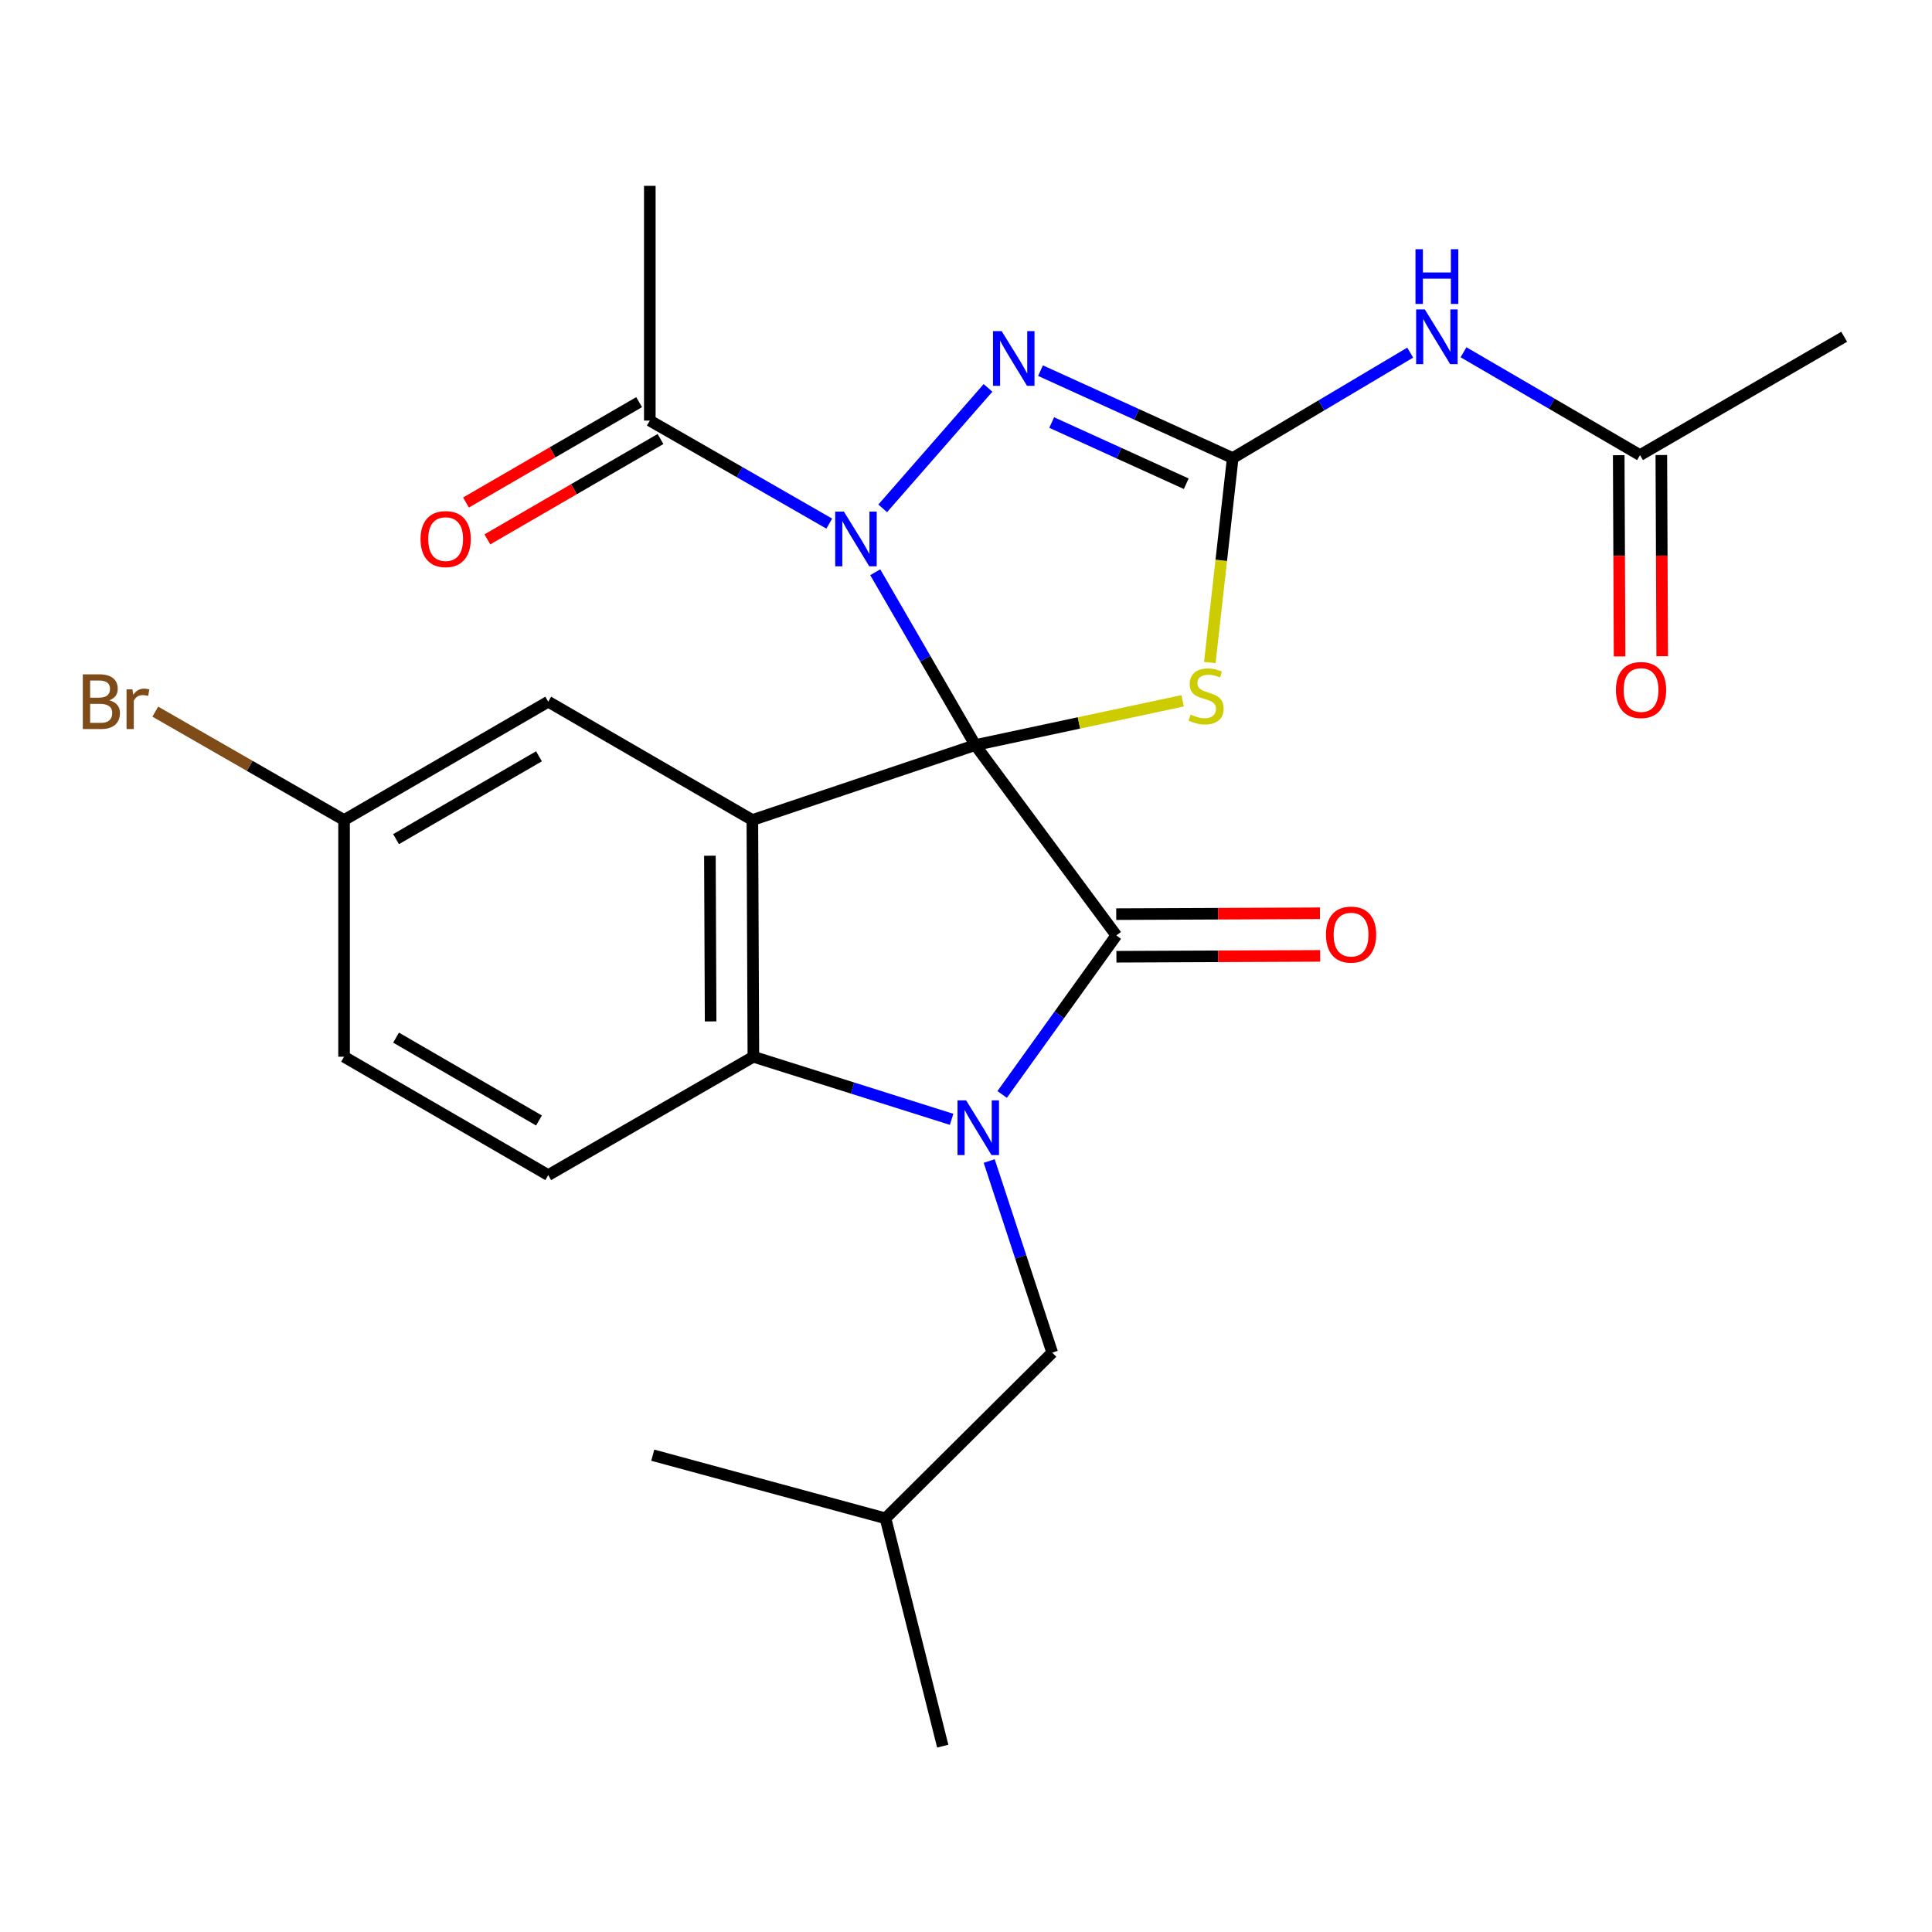 <?xml version='1.0' encoding='iso-8859-1'?>
<svg version='1.1' baseProfile='full'
              xmlns='http://www.w3.org/2000/svg'
                      xmlns:rdkit='http://www.rdkit.org/xml'
                      xmlns:xlink='http://www.w3.org/1999/xlink'
                  xml:space='preserve'
width='1000px' height='1000px' viewBox='0 0 1000 1000'>
<!-- END OF HEADER -->
<rect style='opacity:1.0;fill:#FFFFFF;stroke:none' width='1000' height='1000' x='0' y='0'> </rect>
<path class='bond-0' d='M 504.812,385.64 L 478.918,340.916' style='fill:none;fill-rule:evenodd;stroke:#000000;stroke-width:6px;stroke-linecap:butt;stroke-linejoin:miter;stroke-opacity:1' />
<path class='bond-0' d='M 478.918,340.916 L 453.025,296.192' style='fill:none;fill-rule:evenodd;stroke:#0000FF;stroke-width:6px;stroke-linecap:butt;stroke-linejoin:miter;stroke-opacity:1' />
<path class='bond-1' d='M 504.812,385.64 L 577.805,484.181' style='fill:none;fill-rule:evenodd;stroke:#000000;stroke-width:6px;stroke-linecap:butt;stroke-linejoin:miter;stroke-opacity:1' />
<path class='bond-2' d='M 504.812,385.64 L 389.422,424.446' style='fill:none;fill-rule:evenodd;stroke:#000000;stroke-width:6px;stroke-linecap:butt;stroke-linejoin:miter;stroke-opacity:1' />
<path class='bond-4' d='M 504.812,385.64 L 558.474,374.185' style='fill:none;fill-rule:evenodd;stroke:#000000;stroke-width:6px;stroke-linecap:butt;stroke-linejoin:miter;stroke-opacity:1' />
<path class='bond-4' d='M 558.474,374.185 L 612.136,362.731' style='fill:none;fill-rule:evenodd;stroke:#CCCC00;stroke-width:6px;stroke-linecap:butt;stroke-linejoin:miter;stroke-opacity:1' />
<path class='bond-6' d='M 456.885,263.119 L 511.395,200.773' style='fill:none;fill-rule:evenodd;stroke:#0000FF;stroke-width:6px;stroke-linecap:butt;stroke-linejoin:miter;stroke-opacity:1' />
<path class='bond-9' d='M 429.227,271.019 L 382.784,244.357' style='fill:none;fill-rule:evenodd;stroke:#0000FF;stroke-width:6px;stroke-linecap:butt;stroke-linejoin:miter;stroke-opacity:1' />
<path class='bond-9' d='M 382.784,244.357 L 336.341,217.696' style='fill:none;fill-rule:evenodd;stroke:#000000;stroke-width:6px;stroke-linecap:butt;stroke-linejoin:miter;stroke-opacity:1' />
<path class='bond-3' d='M 577.805,484.181 L 548.257,525.336' style='fill:none;fill-rule:evenodd;stroke:#000000;stroke-width:6px;stroke-linecap:butt;stroke-linejoin:miter;stroke-opacity:1' />
<path class='bond-3' d='M 548.257,525.336 L 518.709,566.491' style='fill:none;fill-rule:evenodd;stroke:#0000FF;stroke-width:6px;stroke-linecap:butt;stroke-linejoin:miter;stroke-opacity:1' />
<path class='bond-14' d='M 577.851,495.209 L 630.585,494.985' style='fill:none;fill-rule:evenodd;stroke:#000000;stroke-width:6px;stroke-linecap:butt;stroke-linejoin:miter;stroke-opacity:1' />
<path class='bond-14' d='M 630.585,494.985 L 683.318,494.762' style='fill:none;fill-rule:evenodd;stroke:#FF0000;stroke-width:6px;stroke-linecap:butt;stroke-linejoin:miter;stroke-opacity:1' />
<path class='bond-14' d='M 577.758,473.153 L 630.491,472.93' style='fill:none;fill-rule:evenodd;stroke:#000000;stroke-width:6px;stroke-linecap:butt;stroke-linejoin:miter;stroke-opacity:1' />
<path class='bond-14' d='M 630.491,472.93 L 683.224,472.706' style='fill:none;fill-rule:evenodd;stroke:#FF0000;stroke-width:6px;stroke-linecap:butt;stroke-linejoin:miter;stroke-opacity:1' />
<path class='bond-7' d='M 389.422,424.446 L 389.949,546.967' style='fill:none;fill-rule:evenodd;stroke:#000000;stroke-width:6px;stroke-linecap:butt;stroke-linejoin:miter;stroke-opacity:1' />
<path class='bond-7' d='M 367.445,442.919 L 367.814,528.684' style='fill:none;fill-rule:evenodd;stroke:#000000;stroke-width:6px;stroke-linecap:butt;stroke-linejoin:miter;stroke-opacity:1' />
<path class='bond-10' d='M 389.422,424.446 L 283.762,363.192' style='fill:none;fill-rule:evenodd;stroke:#000000;stroke-width:6px;stroke-linecap:butt;stroke-linejoin:miter;stroke-opacity:1' />
<path class='bond-11' d='M 512.007,600.938 L 528.315,650.53' style='fill:none;fill-rule:evenodd;stroke:#0000FF;stroke-width:6px;stroke-linecap:butt;stroke-linejoin:miter;stroke-opacity:1' />
<path class='bond-11' d='M 528.315,650.53 L 544.623,700.121' style='fill:none;fill-rule:evenodd;stroke:#000000;stroke-width:6px;stroke-linecap:butt;stroke-linejoin:miter;stroke-opacity:1' />
<path class='bond-25' d='M 492.552,579.361 L 441.251,563.164' style='fill:none;fill-rule:evenodd;stroke:#0000FF;stroke-width:6px;stroke-linecap:butt;stroke-linejoin:miter;stroke-opacity:1' />
<path class='bond-25' d='M 441.251,563.164 L 389.949,546.967' style='fill:none;fill-rule:evenodd;stroke:#000000;stroke-width:6px;stroke-linecap:butt;stroke-linejoin:miter;stroke-opacity:1' />
<path class='bond-5' d='M 626.198,342.925 L 632.126,290.009' style='fill:none;fill-rule:evenodd;stroke:#CCCC00;stroke-width:6px;stroke-linecap:butt;stroke-linejoin:miter;stroke-opacity:1' />
<path class='bond-5' d='M 632.126,290.009 L 638.054,237.093' style='fill:none;fill-rule:evenodd;stroke:#000000;stroke-width:6px;stroke-linecap:butt;stroke-linejoin:miter;stroke-opacity:1' />
<path class='bond-8' d='M 638.054,237.093 L 683.984,209.803' style='fill:none;fill-rule:evenodd;stroke:#000000;stroke-width:6px;stroke-linecap:butt;stroke-linejoin:miter;stroke-opacity:1' />
<path class='bond-8' d='M 683.984,209.803 L 729.914,182.514' style='fill:none;fill-rule:evenodd;stroke:#0000FF;stroke-width:6px;stroke-linecap:butt;stroke-linejoin:miter;stroke-opacity:1' />
<path class='bond-26' d='M 638.054,237.093 L 588.309,214.468' style='fill:none;fill-rule:evenodd;stroke:#000000;stroke-width:6px;stroke-linecap:butt;stroke-linejoin:miter;stroke-opacity:1' />
<path class='bond-26' d='M 588.309,214.468 L 538.564,191.843' style='fill:none;fill-rule:evenodd;stroke:#0000FF;stroke-width:6px;stroke-linecap:butt;stroke-linejoin:miter;stroke-opacity:1' />
<path class='bond-26' d='M 614,250.382 L 579.178,234.545' style='fill:none;fill-rule:evenodd;stroke:#000000;stroke-width:6px;stroke-linecap:butt;stroke-linejoin:miter;stroke-opacity:1' />
<path class='bond-26' d='M 579.178,234.545 L 544.356,218.708' style='fill:none;fill-rule:evenodd;stroke:#0000FF;stroke-width:6px;stroke-linecap:butt;stroke-linejoin:miter;stroke-opacity:1' />
<path class='bond-13' d='M 389.949,546.967 L 283.762,608.234' style='fill:none;fill-rule:evenodd;stroke:#000000;stroke-width:6px;stroke-linecap:butt;stroke-linejoin:miter;stroke-opacity:1' />
<path class='bond-12' d='M 757.509,182.336 L 803.191,208.948' style='fill:none;fill-rule:evenodd;stroke:#0000FF;stroke-width:6px;stroke-linecap:butt;stroke-linejoin:miter;stroke-opacity:1' />
<path class='bond-12' d='M 803.191,208.948 L 848.873,235.561' style='fill:none;fill-rule:evenodd;stroke:#000000;stroke-width:6px;stroke-linecap:butt;stroke-linejoin:miter;stroke-opacity:1' />
<path class='bond-15' d='M 330.81,208.155 L 286.001,234.129' style='fill:none;fill-rule:evenodd;stroke:#000000;stroke-width:6px;stroke-linecap:butt;stroke-linejoin:miter;stroke-opacity:1' />
<path class='bond-15' d='M 286.001,234.129 L 241.191,260.103' style='fill:none;fill-rule:evenodd;stroke:#FF0000;stroke-width:6px;stroke-linecap:butt;stroke-linejoin:miter;stroke-opacity:1' />
<path class='bond-15' d='M 341.871,227.237 L 297.062,253.211' style='fill:none;fill-rule:evenodd;stroke:#000000;stroke-width:6px;stroke-linecap:butt;stroke-linejoin:miter;stroke-opacity:1' />
<path class='bond-15' d='M 297.062,253.211 L 252.252,279.185' style='fill:none;fill-rule:evenodd;stroke:#FF0000;stroke-width:6px;stroke-linecap:butt;stroke-linejoin:miter;stroke-opacity:1' />
<path class='bond-20' d='M 336.341,217.696 L 336.341,96.192' style='fill:none;fill-rule:evenodd;stroke:#000000;stroke-width:6px;stroke-linecap:butt;stroke-linejoin:miter;stroke-opacity:1' />
<path class='bond-17' d='M 283.762,363.192 L 178.089,424.446' style='fill:none;fill-rule:evenodd;stroke:#000000;stroke-width:6px;stroke-linecap:butt;stroke-linejoin:miter;stroke-opacity:1' />
<path class='bond-17' d='M 278.972,391.462 L 205.001,434.34' style='fill:none;fill-rule:evenodd;stroke:#000000;stroke-width:6px;stroke-linecap:butt;stroke-linejoin:miter;stroke-opacity:1' />
<path class='bond-21' d='M 544.623,700.121 L 458.335,785.882' style='fill:none;fill-rule:evenodd;stroke:#000000;stroke-width:6px;stroke-linecap:butt;stroke-linejoin:miter;stroke-opacity:1' />
<path class='bond-16' d='M 837.845,235.609 L 838.071,287.682' style='fill:none;fill-rule:evenodd;stroke:#000000;stroke-width:6px;stroke-linecap:butt;stroke-linejoin:miter;stroke-opacity:1' />
<path class='bond-16' d='M 838.071,287.682 L 838.297,339.755' style='fill:none;fill-rule:evenodd;stroke:#FF0000;stroke-width:6px;stroke-linecap:butt;stroke-linejoin:miter;stroke-opacity:1' />
<path class='bond-16' d='M 859.901,235.513 L 860.126,287.586' style='fill:none;fill-rule:evenodd;stroke:#000000;stroke-width:6px;stroke-linecap:butt;stroke-linejoin:miter;stroke-opacity:1' />
<path class='bond-16' d='M 860.126,287.586 L 860.352,339.66' style='fill:none;fill-rule:evenodd;stroke:#FF0000;stroke-width:6px;stroke-linecap:butt;stroke-linejoin:miter;stroke-opacity:1' />
<path class='bond-22' d='M 848.873,235.561 L 954.545,174.307' style='fill:none;fill-rule:evenodd;stroke:#000000;stroke-width:6px;stroke-linecap:butt;stroke-linejoin:miter;stroke-opacity:1' />
<path class='bond-27' d='M 283.762,608.234 L 178.089,546.967' style='fill:none;fill-rule:evenodd;stroke:#000000;stroke-width:6px;stroke-linecap:butt;stroke-linejoin:miter;stroke-opacity:1' />
<path class='bond-27' d='M 278.974,579.963 L 205.003,537.076' style='fill:none;fill-rule:evenodd;stroke:#000000;stroke-width:6px;stroke-linecap:butt;stroke-linejoin:miter;stroke-opacity:1' />
<path class='bond-18' d='M 178.089,424.446 L 178.089,546.967' style='fill:none;fill-rule:evenodd;stroke:#000000;stroke-width:6px;stroke-linecap:butt;stroke-linejoin:miter;stroke-opacity:1' />
<path class='bond-19' d='M 178.089,424.446 L 129.232,396.395' style='fill:none;fill-rule:evenodd;stroke:#000000;stroke-width:6px;stroke-linecap:butt;stroke-linejoin:miter;stroke-opacity:1' />
<path class='bond-19' d='M 129.232,396.395 L 80.375,368.345' style='fill:none;fill-rule:evenodd;stroke:#7F4C19;stroke-width:6px;stroke-linecap:butt;stroke-linejoin:miter;stroke-opacity:1' />
<path class='bond-23' d='M 458.335,785.882 L 337.872,753.203' style='fill:none;fill-rule:evenodd;stroke:#000000;stroke-width:6px;stroke-linecap:butt;stroke-linejoin:miter;stroke-opacity:1' />
<path class='bond-24' d='M 458.335,785.882 L 487.963,903.808' style='fill:none;fill-rule:evenodd;stroke:#000000;stroke-width:6px;stroke-linecap:butt;stroke-linejoin:miter;stroke-opacity:1' />
<path  class='atom-1' d='M 436.783 264.79
L 446.063 279.79
Q 446.983 281.27, 448.463 283.95
Q 449.943 286.63, 450.023 286.79
L 450.023 264.79
L 453.783 264.79
L 453.783 293.11
L 449.903 293.11
L 439.943 276.71
Q 438.783 274.79, 437.543 272.59
Q 436.343 270.39, 435.983 269.71
L 435.983 293.11
L 432.303 293.11
L 432.303 264.79
L 436.783 264.79
' fill='#0000FF'/>
<path  class='atom-4' d='M 500.083 569.555
L 509.363 584.555
Q 510.283 586.035, 511.763 588.715
Q 513.243 591.395, 513.323 591.555
L 513.323 569.555
L 517.083 569.555
L 517.083 597.875
L 513.203 597.875
L 503.243 581.475
Q 502.083 579.555, 500.843 577.355
Q 499.643 575.155, 499.283 574.475
L 499.283 597.875
L 495.603 597.875
L 495.603 569.555
L 500.083 569.555
' fill='#0000FF'/>
<path  class='atom-5' d='M 616.269 369.861
Q 616.589 369.981, 617.909 370.541
Q 619.229 371.101, 620.669 371.461
Q 622.149 371.781, 623.589 371.781
Q 626.269 371.781, 627.829 370.501
Q 629.389 369.181, 629.389 366.901
Q 629.389 365.341, 628.589 364.381
Q 627.829 363.421, 626.629 362.901
Q 625.429 362.381, 623.429 361.781
Q 620.909 361.021, 619.389 360.301
Q 617.909 359.581, 616.829 358.061
Q 615.789 356.541, 615.789 353.981
Q 615.789 350.421, 618.189 348.221
Q 620.629 346.021, 625.429 346.021
Q 628.709 346.021, 632.429 347.581
L 631.509 350.661
Q 628.109 349.261, 625.549 349.261
Q 622.789 349.261, 621.269 350.421
Q 619.749 351.541, 619.789 353.501
Q 619.789 355.021, 620.549 355.941
Q 621.349 356.861, 622.469 357.381
Q 623.629 357.901, 625.549 358.501
Q 628.109 359.301, 629.629 360.101
Q 631.149 360.901, 632.229 362.541
Q 633.349 364.141, 633.349 366.901
Q 633.349 370.821, 630.709 372.941
Q 628.109 375.021, 623.749 375.021
Q 621.229 375.021, 619.309 374.461
Q 617.429 373.941, 615.189 373.021
L 616.269 369.861
' fill='#CCCC00'/>
<path  class='atom-7' d='M 518.451 171.383
L 527.731 186.383
Q 528.651 187.863, 530.131 190.543
Q 531.611 193.223, 531.691 193.383
L 531.691 171.383
L 535.451 171.383
L 535.451 199.703
L 531.571 199.703
L 521.611 183.303
Q 520.451 181.383, 519.211 179.183
Q 518.011 176.983, 517.651 176.303
L 517.651 199.703
L 513.971 199.703
L 513.971 171.383
L 518.451 171.383
' fill='#0000FF'/>
<path  class='atom-9' d='M 737.467 160.147
L 746.747 175.147
Q 747.667 176.627, 749.147 179.307
Q 750.627 181.987, 750.707 182.147
L 750.707 160.147
L 754.467 160.147
L 754.467 188.467
L 750.587 188.467
L 740.627 172.067
Q 739.467 170.147, 738.227 167.947
Q 737.027 165.747, 736.667 165.067
L 736.667 188.467
L 732.987 188.467
L 732.987 160.147
L 737.467 160.147
' fill='#0000FF'/>
<path  class='atom-9' d='M 732.647 128.995
L 736.487 128.995
L 736.487 141.035
L 750.967 141.035
L 750.967 128.995
L 754.807 128.995
L 754.807 157.315
L 750.967 157.315
L 750.967 144.235
L 736.487 144.235
L 736.487 157.315
L 732.647 157.315
L 732.647 128.995
' fill='#0000FF'/>
<path  class='atom-15' d='M 686.309 483.746
Q 686.309 476.946, 689.669 473.146
Q 693.029 469.346, 699.309 469.346
Q 705.589 469.346, 708.949 473.146
Q 712.309 476.946, 712.309 483.746
Q 712.309 490.626, 708.909 494.546
Q 705.509 498.426, 699.309 498.426
Q 693.069 498.426, 689.669 494.546
Q 686.309 490.666, 686.309 483.746
M 699.309 495.226
Q 703.629 495.226, 705.949 492.346
Q 708.309 489.426, 708.309 483.746
Q 708.309 478.186, 705.949 475.386
Q 703.629 472.546, 699.309 472.546
Q 694.989 472.546, 692.629 475.346
Q 690.309 478.146, 690.309 483.746
Q 690.309 489.466, 692.629 492.346
Q 694.989 495.226, 699.309 495.226
' fill='#FF0000'/>
<path  class='atom-16' d='M 217.668 279.03
Q 217.668 272.23, 221.028 268.43
Q 224.388 264.63, 230.668 264.63
Q 236.948 264.63, 240.308 268.43
Q 243.668 272.23, 243.668 279.03
Q 243.668 285.91, 240.268 289.83
Q 236.868 293.71, 230.668 293.71
Q 224.428 293.71, 221.028 289.83
Q 217.668 285.95, 217.668 279.03
M 230.668 290.51
Q 234.988 290.51, 237.308 287.63
Q 239.668 284.71, 239.668 279.03
Q 239.668 273.47, 237.308 270.67
Q 234.988 267.83, 230.668 267.83
Q 226.348 267.83, 223.988 270.63
Q 221.668 273.43, 221.668 279.03
Q 221.668 284.75, 223.988 287.63
Q 226.348 290.51, 230.668 290.51
' fill='#FF0000'/>
<path  class='atom-17' d='M 836.4 357.145
Q 836.4 350.345, 839.76 346.545
Q 843.12 342.745, 849.4 342.745
Q 855.68 342.745, 859.04 346.545
Q 862.4 350.345, 862.4 357.145
Q 862.4 364.025, 859 367.945
Q 855.6 371.825, 849.4 371.825
Q 843.16 371.825, 839.76 367.945
Q 836.4 364.065, 836.4 357.145
M 849.4 368.625
Q 853.72 368.625, 856.04 365.745
Q 858.4 362.825, 858.4 357.145
Q 858.4 351.585, 856.04 348.785
Q 853.72 345.945, 849.4 345.945
Q 845.08 345.945, 842.72 348.745
Q 840.4 351.545, 840.4 357.145
Q 840.4 362.865, 842.72 365.745
Q 845.08 368.625, 849.4 368.625
' fill='#FF0000'/>
<path  class='atom-20' d='M 56.619 362.472
Q 59.339 363.232, 60.699 364.912
Q 62.099 366.552, 62.099 368.992
Q 62.099 372.912, 59.579 375.152
Q 57.099 377.352, 52.379 377.352
L 42.859 377.352
L 42.859 349.032
L 51.219 349.032
Q 56.059 349.032, 58.499 350.992
Q 60.939 352.952, 60.939 356.552
Q 60.939 360.832, 56.619 362.472
M 46.659 352.232
L 46.659 361.112
L 51.219 361.112
Q 54.019 361.112, 55.459 359.992
Q 56.939 358.832, 56.939 356.552
Q 56.939 352.232, 51.219 352.232
L 46.659 352.232
M 52.379 374.152
Q 55.139 374.152, 56.619 372.832
Q 58.099 371.512, 58.099 368.992
Q 58.099 366.672, 56.459 365.512
Q 54.859 364.312, 51.779 364.312
L 46.659 364.312
L 46.659 374.152
L 52.379 374.152
' fill='#7F4C19'/>
<path  class='atom-20' d='M 68.539 356.792
L 68.979 359.632
Q 71.139 356.432, 74.659 356.432
Q 75.779 356.432, 77.299 356.832
L 76.699 360.192
Q 74.979 359.792, 74.019 359.792
Q 72.339 359.792, 71.219 360.472
Q 70.139 361.112, 69.259 362.672
L 69.259 377.352
L 65.499 377.352
L 65.499 356.792
L 68.539 356.792
' fill='#7F4C19'/>
</svg>

